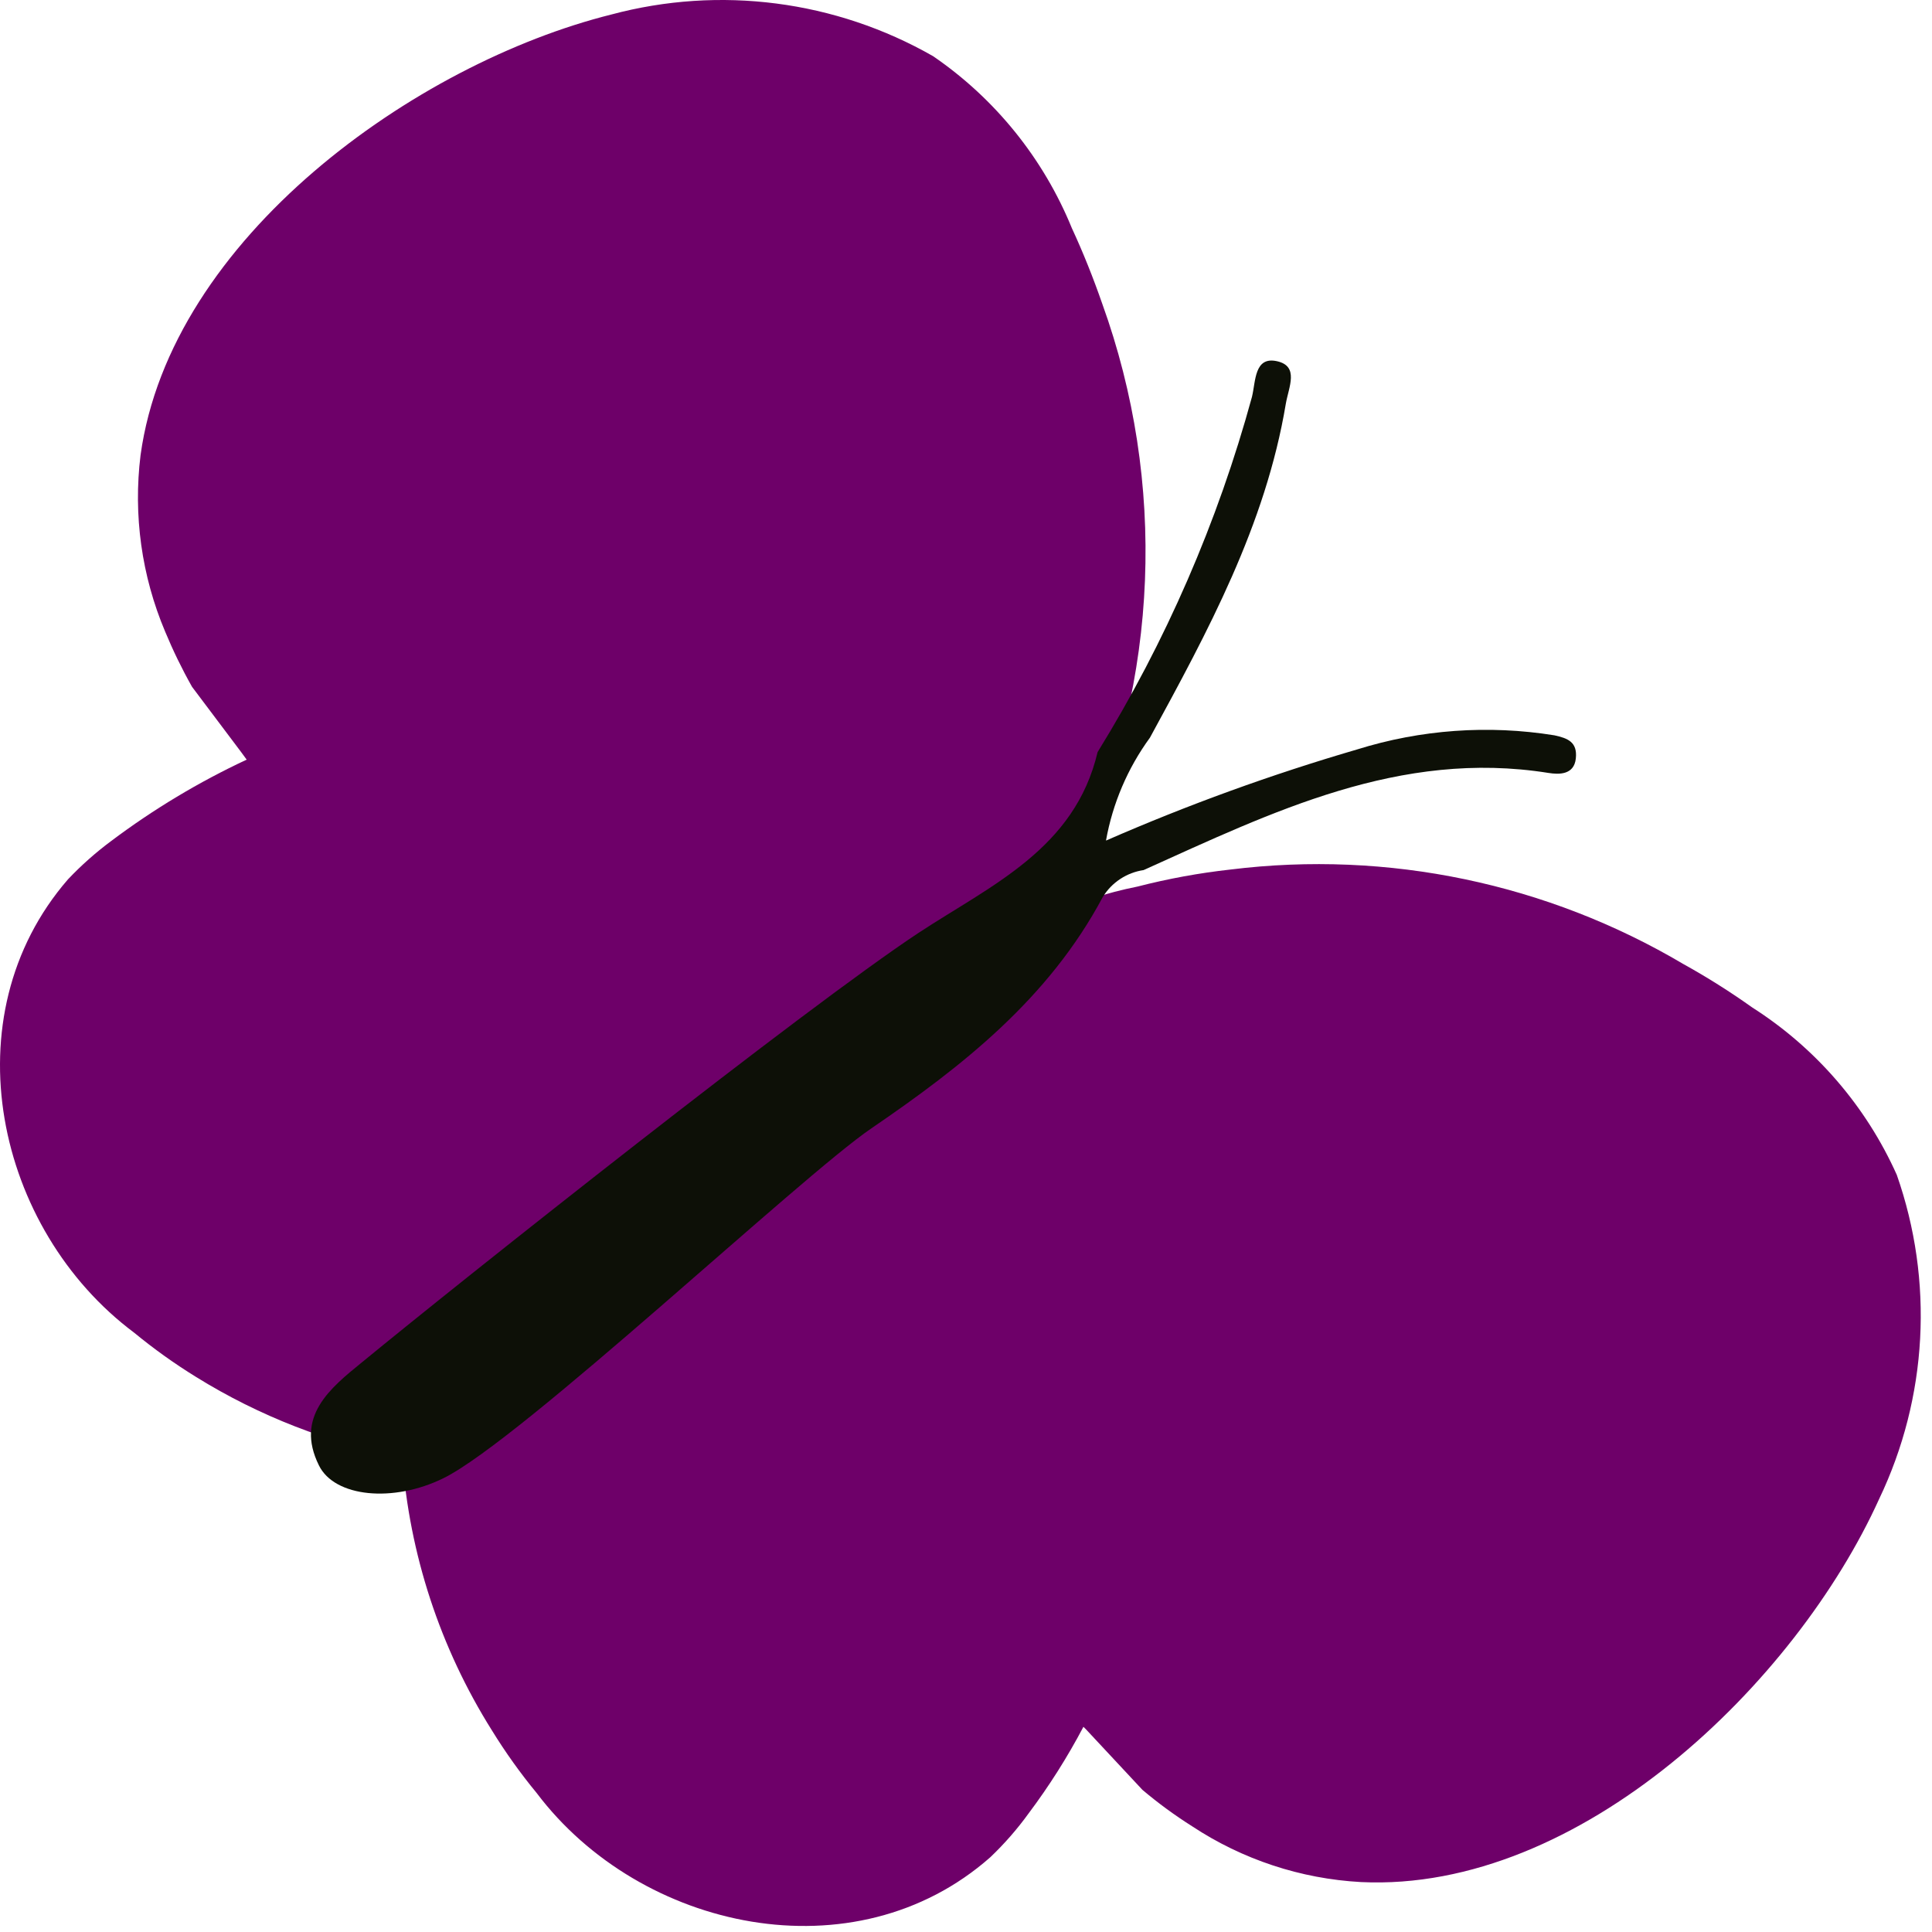 <?xml version="1.0" encoding="UTF-8"?> <svg xmlns="http://www.w3.org/2000/svg" width="96" height="96" viewBox="0 0 96 96" fill="none"> <path fill-rule="evenodd" clip-rule="evenodd" d="M93.374 74.483C95.785 69.442 96.1 63.651 94.25 58.377C92.719 54.963 90.222 52.071 87.066 50.059C85.968 49.277 84.826 48.558 83.647 47.904C76.873 43.893 68.961 42.241 61.148 43.206C59.588 43.379 58.042 43.662 56.522 44.053C54.991 44.358 53.502 44.841 52.082 45.49C52.699 44.502 53.232 43.464 53.677 42.387C57.586 33.778 57.978 23.983 54.769 15.089C54.324 13.81 53.821 12.546 53.261 11.339C51.848 7.876 49.45 4.904 46.364 2.791C41.516 0.02 35.768 -0.724 30.374 0.722C20.647 3.15 8.464 11.828 6.984 22.618C6.616 25.596 7.037 28.618 8.205 31.382C8.595 32.322 9.041 33.239 9.541 34.126L11.984 37.373L12.257 37.746C9.882 38.856 7.629 40.209 5.533 41.783C4.76 42.357 4.039 42.996 3.378 43.694C-2.541 50.519 -0.2 61.093 6.668 66.222C7.642 67.024 8.669 67.758 9.742 68.42C12.882 70.368 16.355 71.718 19.986 72.4C20.338 77.222 21.868 81.883 24.44 85.977C25.11 87.066 25.854 88.108 26.667 89.094C31.825 95.933 42.471 98.232 49.209 92.284C49.906 91.62 50.541 90.894 51.105 90.115C52.128 88.752 53.041 87.311 53.835 85.804L53.979 85.948L56.766 88.936C57.547 89.596 58.373 90.201 59.237 90.747C61.739 92.399 64.634 93.356 67.628 93.519C78.518 94.037 89.236 83.621 93.374 74.483Z" fill="#6E0069"></path> <path d="M54.539 37.372C53.404 42.185 49.252 43.981 45.646 46.351C40.014 50.072 23.204 63.405 17.975 67.701C16.423 68.965 14.642 70.388 15.848 72.816C16.624 74.396 19.541 74.683 22.041 73.448C25.891 71.551 39.798 58.448 43.304 56.063C47.83 52.974 52.111 49.613 54.798 44.57C55.017 44.213 55.313 43.908 55.663 43.677C56.013 43.447 56.409 43.295 56.824 43.234C63.203 40.36 69.553 37.228 76.938 38.406C77.469 38.492 78.216 38.507 78.302 37.688C78.389 36.869 77.9 36.682 77.239 36.538C73.958 36.009 70.599 36.25 67.426 37.242C63.177 38.483 59.012 39.995 54.956 41.768C55.286 39.92 56.033 38.171 57.14 36.654C60.013 31.381 62.886 26.094 63.892 20.059C64.036 19.226 64.567 18.192 63.447 17.947C62.326 17.703 62.398 18.939 62.211 19.715C60.512 25.937 57.928 31.884 54.539 37.372Z" fill="#0D1007"></path> </svg> 